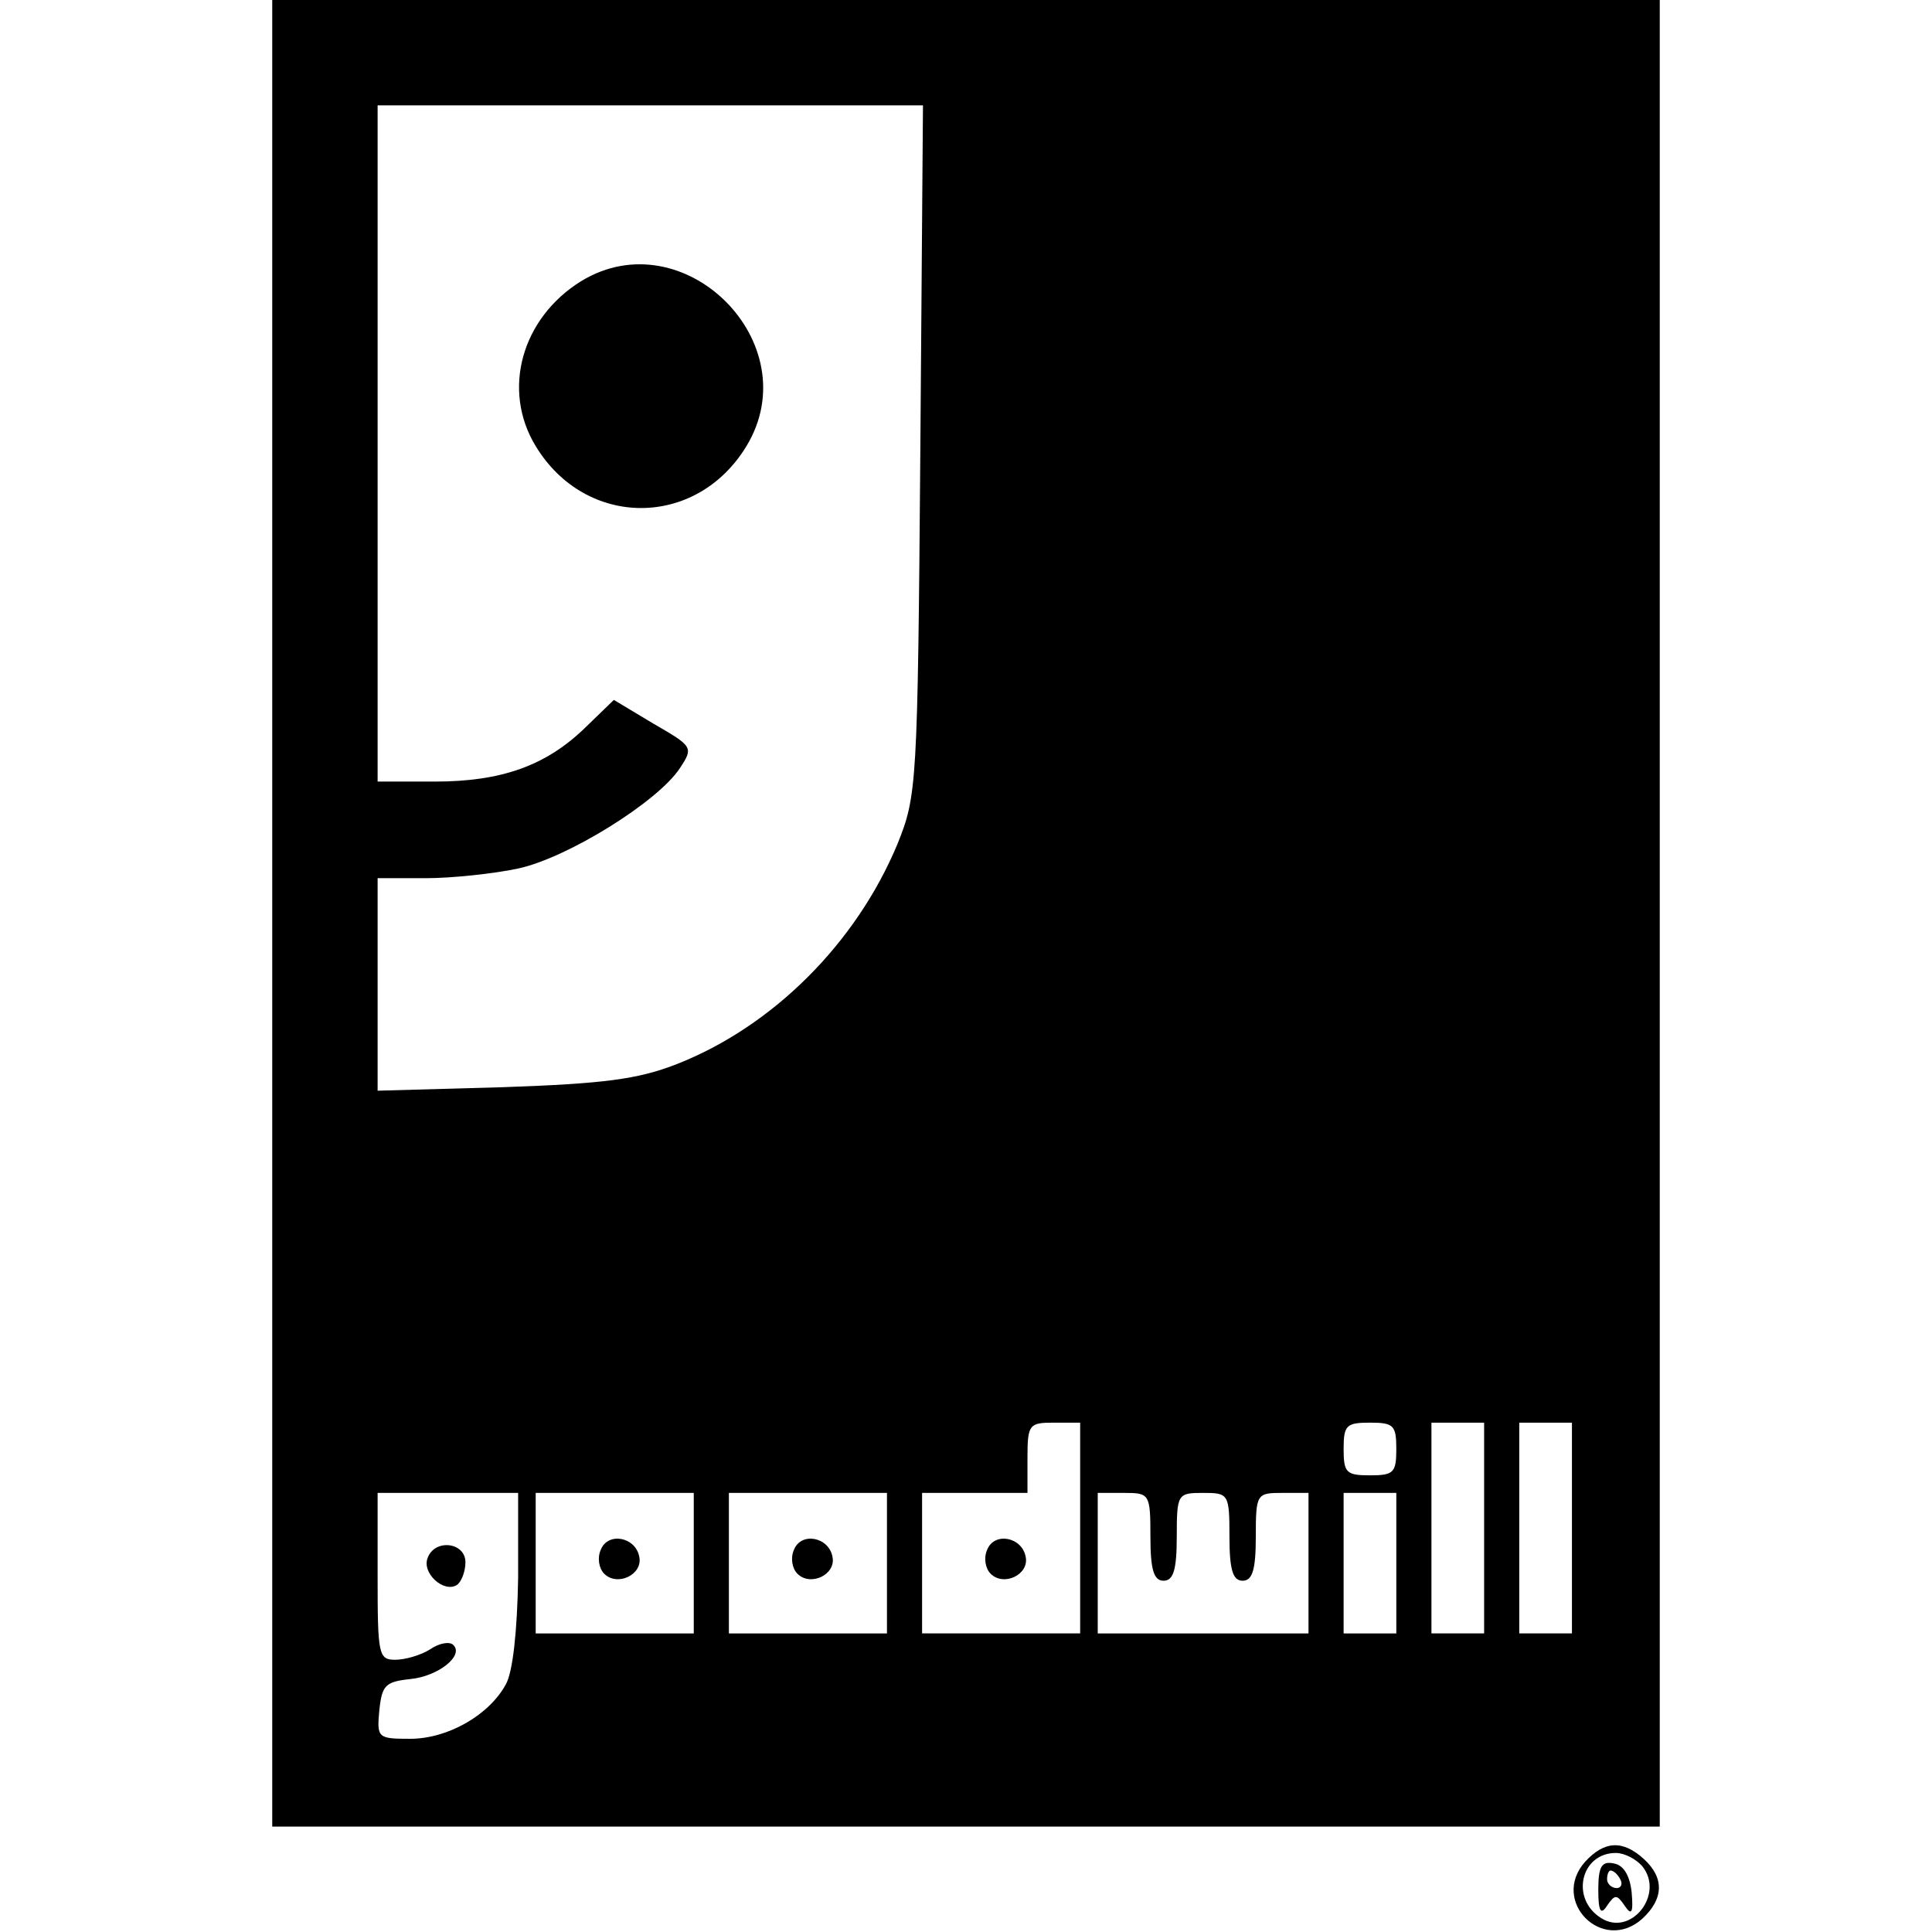 <?xml version="1.0" standalone="no"?>
<!DOCTYPE svg PUBLIC "-//W3C//DTD SVG 20010904//EN"
 "http://www.w3.org/TR/2001/REC-SVG-20010904/DTD/svg10.dtd">
<svg version="1.0" xmlns="http://www.w3.org/2000/svg"
 width="220pt" height="220pt" viewBox="0 0 220 220"
 preserveAspectRatio="xMidYMid meet">
<g transform="translate(0,220) scale(0.1,-0.1)"
fill="#000000" stroke="none">
<path d="M310 1160 l0 -1040 790 0 790 0 0 1040 0 1040 -790 0 -790 0 0 -1040z
m738 528 c-3 -384 -4 -394 -26 -449 -47 -113 -142 -208 -252 -251 -44 -17 -82
-22 -197 -26 l-143 -4 0 121 0 121 55 0 c29 0 77 5 105 11 56 12 159 76 184
114 16 24 15 25 -30 51 l-45 27 -32 -31 c-45 -44 -96 -62 -172 -62 l-65 0 0
385 0 385 311 0 310 0 -3 -392z m182 -1228 l0 -120 -90 0 -90 0 0 80 0 80 60
0 60 0 0 40 c0 38 2 40 30 40 l30 0 0 -120z m360 90 c0 -27 -3 -30 -30 -30
-27 0 -30 3 -30 30 0 27 3 30 30 30 27 0 30 -3 30 -30z m100 -90 l0 -120 -30
0 -30 0 0 120 0 120 30 0 30 0 0 -120z m100 0 l0 -120 -30 0 -30 0 0 120 0
120 30 0 30 0 0 -120z m-1200 -57 c-1 -60 -6 -107 -14 -121 -19 -35 -66 -62
-109 -62 -37 0 -38 1 -35 33 3 28 7 32 35 35 32 3 62 27 49 39 -4 4 -16 2 -26
-5 -11 -7 -29 -12 -40 -12 -19 0 -20 6 -20 95 l0 95 80 0 80 0 0 -97z m200 17
l0 -80 -90 0 -90 0 0 80 0 80 90 0 90 0 0 -80z m220 0 l0 -80 -90 0 -90 0 0
80 0 80 90 0 90 0 0 -80z m300 30 c0 -38 4 -50 15 -50 11 0 15 12 15 50 0 49
1 50 30 50 29 0 30 -1 30 -50 0 -38 4 -50 15 -50 11 0 15 12 15 50 0 49 1 50
30 50 l30 0 0 -80 0 -80 -120 0 -120 0 0 80 0 80 30 0 c29 0 30 -1 30 -50z
m280 -30 l0 -80 -30 0 -30 0 0 80 0 80 30 0 30 0 0 -80z"/>
<path d="M662 1880 c-68 -42 -91 -124 -52 -188 57 -94 183 -94 240 0 71 117
-71 259 -188 188z"/>
<path d="M1124 435 c-4 -9 -2 -21 4 -27 15 -15 44 -1 40 19 -4 23 -36 29 -44
8z"/>
<path d="M487 426 c-7 -17 18 -40 33 -31 5 3 10 15 10 26 0 23 -35 27 -43 5z"/>
<path d="M684 435 c-4 -9 -2 -21 4 -27 15 -15 44 -1 40 19 -4 23 -36 29 -44 8z"/>
<path d="M904 435 c-4 -9 -2 -21 4 -27 15 -15 44 -1 40 19 -4 23 -36 29 -44 8z"/>
<path d="M1805 80 c-40 -45 20 -105 65 -65 25 23 25 47 2 68 -24 22 -45 21
-67 -3z m65 -5 c26 -32 -13 -81 -47 -59 -35 22 -23 74 17 74 10 0 23 -7 30
-15z"/>
<path d="M1820 48 c0 -25 3 -29 10 -18 9 13 11 13 20 0 8 -12 10 -8 8 15 -2
19 -9 31 -20 33 -14 3 -18 -3 -18 -30z m25 12 c3 -5 1 -10 -4 -10 -6 0 -11 5
-11 10 0 6 2 10 4 10 3 0 8 -4 11 -10z"/>
</g>
</svg>
